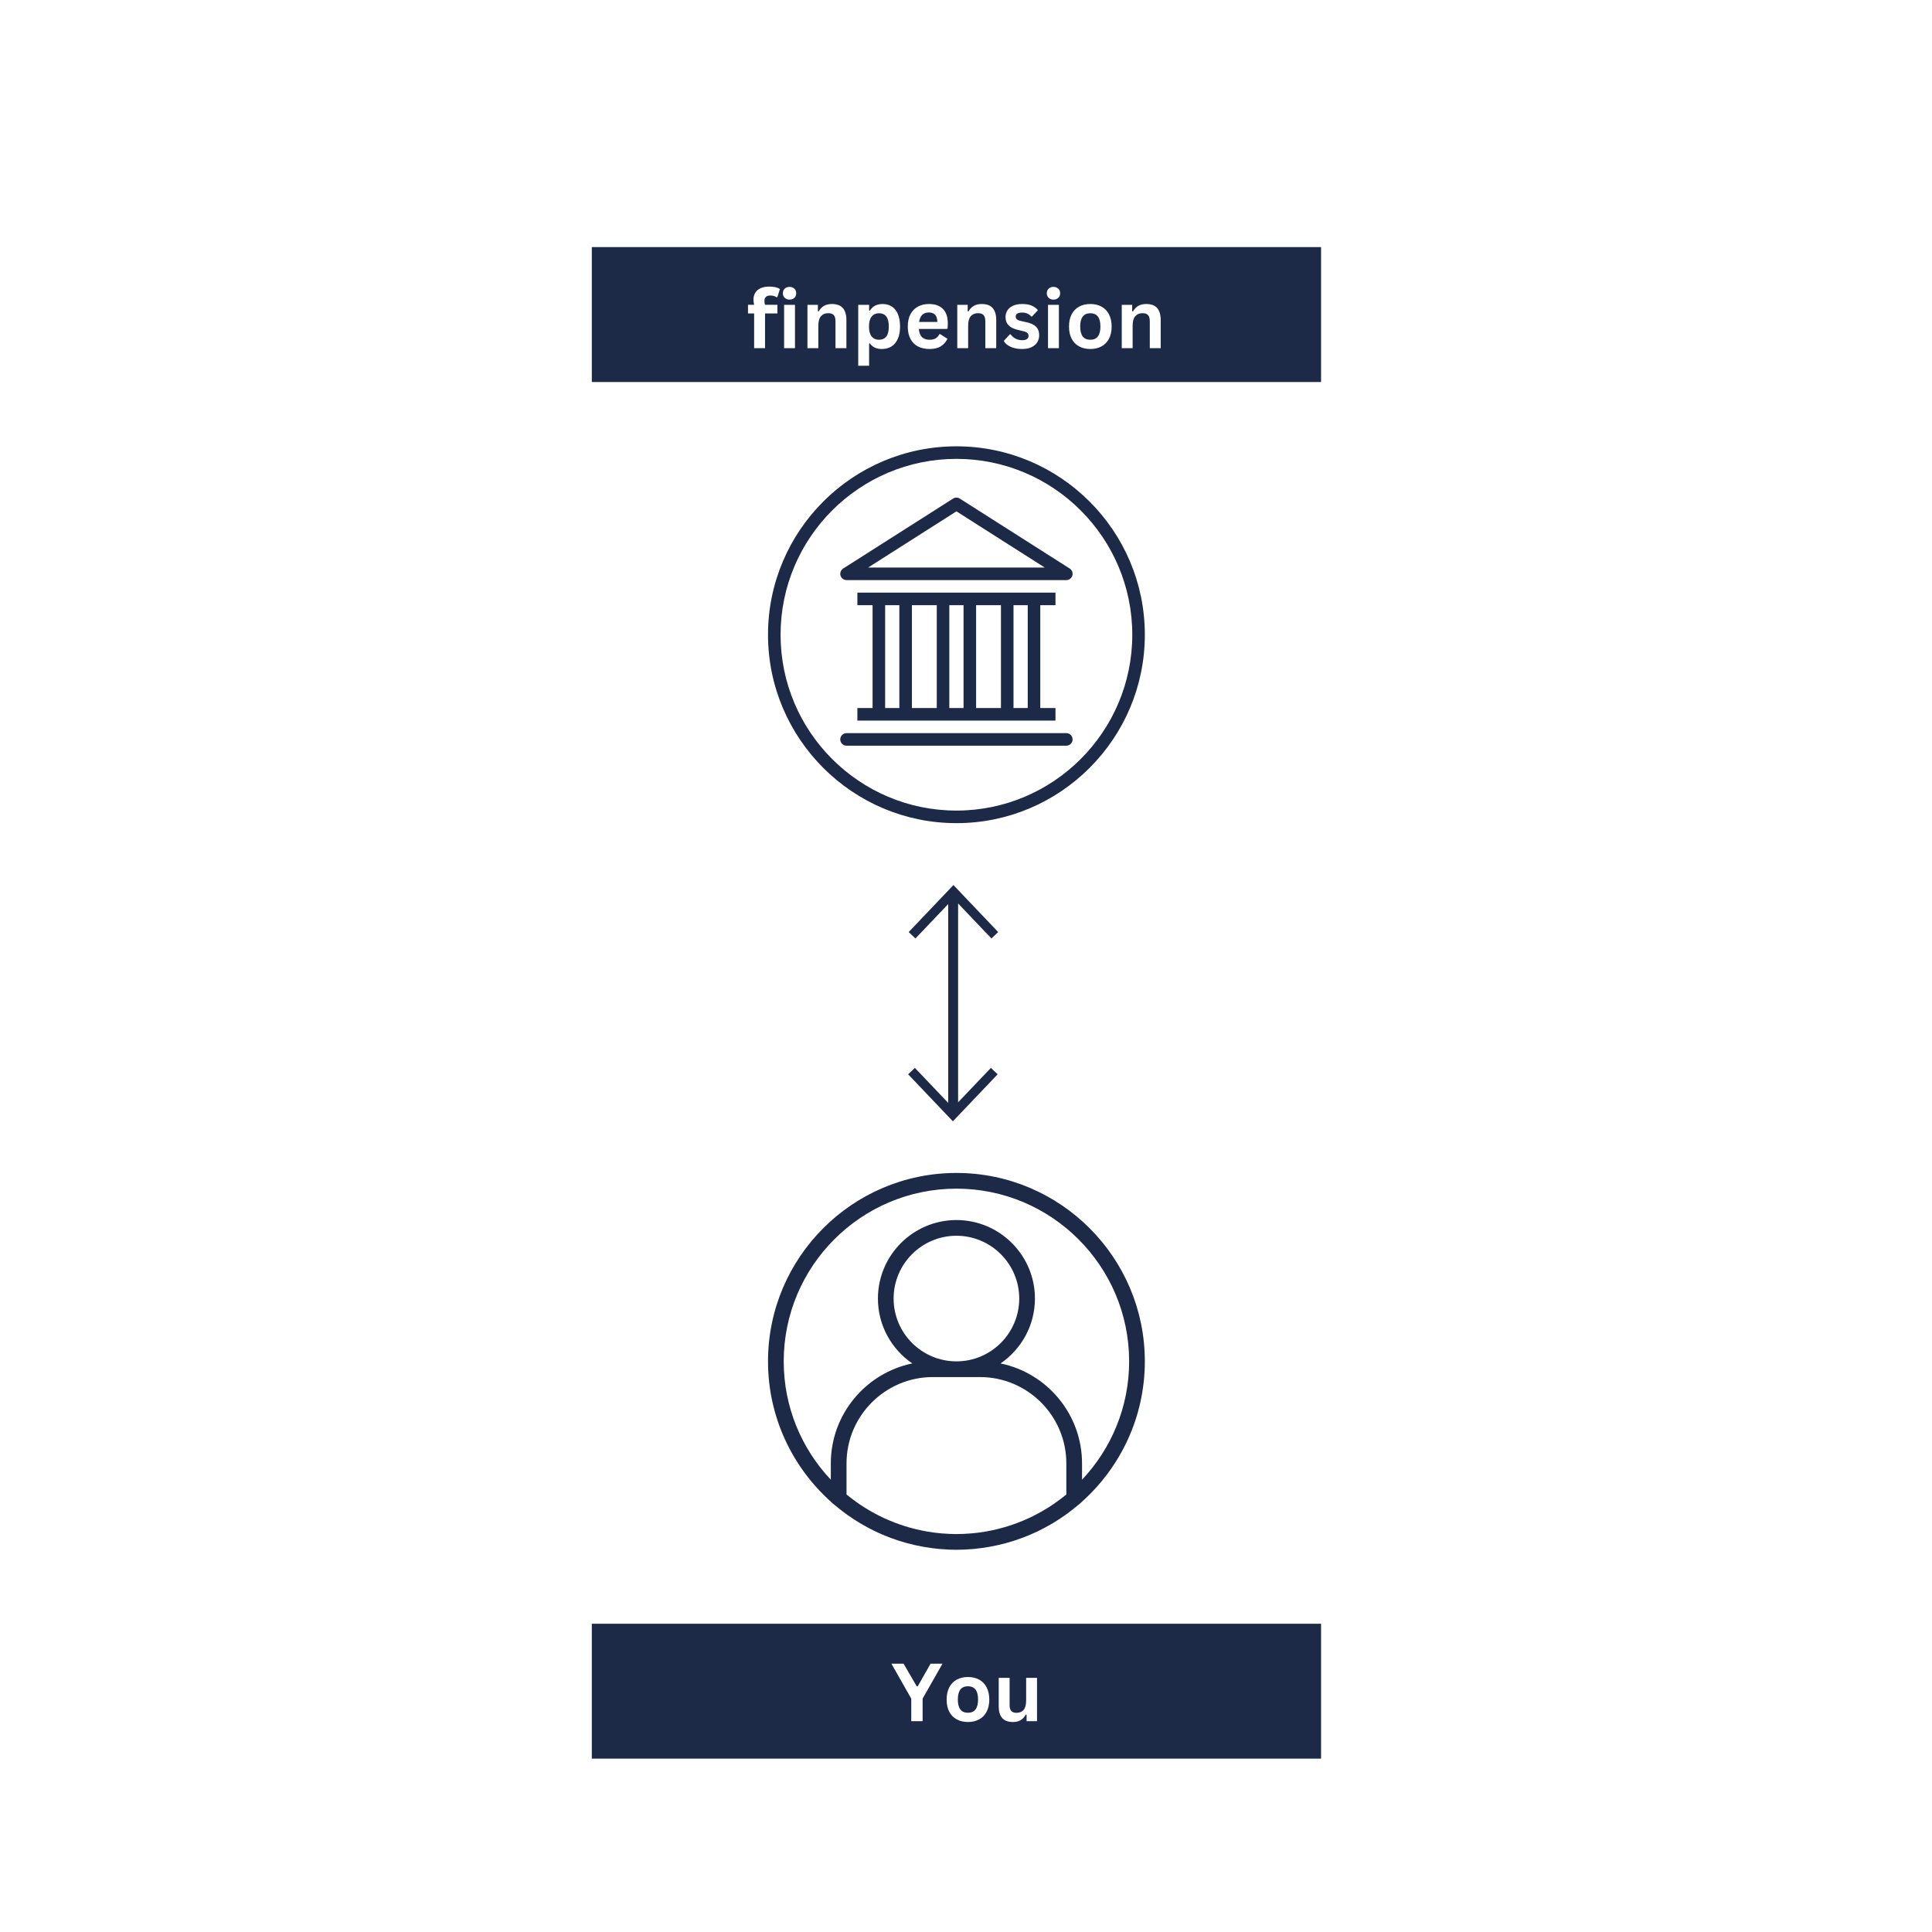 <svg xmlns="http://www.w3.org/2000/svg" xmlns:xlink="http://www.w3.org/1999/xlink" width="1280" zoomAndPan="magnify" viewBox="0 0 960 960" height="1280" preserveAspectRatio="xMidYMid meet" version="1.0"><defs><g/><clipPath id="7a37bf15f8"><path d="M 381.621 221.773 L 569 221.773 L 569 409.273 L 381.621 409.273 Z M 381.621 221.773 " clip-rule="nonzero"/></clipPath><clipPath id="539bacb1e1"><path d="M 381.621 582.832 L 569 582.832 L 569 770.332 L 381.621 770.332 Z M 381.621 582.832 " clip-rule="nonzero"/></clipPath><clipPath id="35667c41c4"><path d="M 294.066 122.789 L 656.426 122.789 L 656.426 189.82 L 294.066 189.82 Z M 294.066 122.789 " clip-rule="nonzero"/></clipPath><clipPath id="9f9a078b4b"><path d="M 294.066 806.824 L 656.426 806.824 L 656.426 873.859 L 294.066 873.859 Z M 294.066 806.824 " clip-rule="nonzero"/></clipPath><clipPath id="fea3359237"><path d="M 451.246 445 L 496 445 L 496 557.18 L 451.246 557.18 Z M 451.246 445 " clip-rule="nonzero"/></clipPath><clipPath id="64a8f9c482"><path d="M 451 439.773 L 496 439.773 L 496 552 L 451 552 Z M 451 439.773 " clip-rule="nonzero"/></clipPath></defs><rect x="-96" width="1152" fill="#ffffff" y="-96" height="1152" fill-opacity="1"/><rect x="-96" width="1152" fill="#ffffff" y="-96" height="1152" fill-opacity="1"/><path fill="#1c2a48" d="M 426.027 351.82 L 426.027 358.062 L 524.461 358.062 L 524.461 351.82 L 516.914 351.82 L 516.914 300.715 L 524.461 300.715 L 524.461 294.473 L 426.027 294.473 L 426.027 300.715 L 433.574 300.715 L 433.574 351.82 Z M 453.121 351.82 L 453.121 300.715 L 465.469 300.715 L 465.469 351.82 Z M 485.02 351.82 L 485.02 300.715 L 497.367 300.715 L 497.367 351.82 Z M 510.672 300.715 L 510.672 351.82 L 503.605 351.82 L 503.605 300.715 Z M 478.777 300.715 L 478.777 351.82 L 471.711 351.82 L 471.711 300.715 Z M 439.816 300.715 L 446.883 300.715 L 446.883 351.82 L 439.816 351.82 Z M 439.816 300.715 " fill-opacity="1" fill-rule="nonzero"/><path fill="#1c2a48" d="M 529.848 364.285 L 420.641 364.285 C 418.918 364.285 417.52 365.684 417.52 367.406 C 417.52 369.129 418.918 370.523 420.641 370.523 L 529.848 370.523 C 531.57 370.523 532.969 369.129 532.969 367.406 C 532.969 365.684 531.57 364.285 529.848 364.285 Z M 529.848 364.285 " fill-opacity="1" fill-rule="nonzero"/><path fill="#1c2a48" d="M 532.926 284.711 C 532.914 284.633 532.914 284.551 532.895 284.477 C 532.875 284.371 532.832 284.27 532.801 284.168 C 532.773 284.078 532.75 283.984 532.715 283.898 C 532.672 283.809 532.617 283.723 532.57 283.633 C 532.52 283.547 532.48 283.457 532.426 283.375 C 532.371 283.297 532.301 283.227 532.238 283.148 C 532.172 283.07 532.113 282.984 532.035 282.91 C 531.98 282.855 531.91 282.809 531.848 282.754 C 531.754 282.676 531.66 282.59 531.555 282.523 C 531.543 282.516 531.535 282.504 531.523 282.496 L 476.918 247.75 C 475.898 247.098 474.59 247.098 473.57 247.75 L 418.965 282.496 C 418.953 282.504 418.945 282.516 418.934 282.523 C 418.828 282.59 418.734 282.676 418.641 282.754 C 418.578 282.809 418.508 282.855 418.453 282.91 C 418.379 282.984 418.316 283.07 418.25 283.148 C 418.188 283.227 418.117 283.297 418.062 283.375 C 418.008 283.457 417.969 283.547 417.918 283.633 C 417.871 283.723 417.816 283.809 417.773 283.898 C 417.738 283.984 417.719 284.078 417.688 284.168 C 417.656 284.273 417.613 284.371 417.594 284.477 C 417.574 284.551 417.574 284.633 417.562 284.711 C 417.547 284.836 417.527 284.965 417.523 285.094 C 417.523 285.105 417.52 285.117 417.52 285.133 C 417.52 285.199 417.535 285.262 417.539 285.328 C 417.551 285.457 417.555 285.582 417.578 285.711 C 417.598 285.805 417.629 285.895 417.656 285.988 C 417.684 286.09 417.707 286.191 417.75 286.293 C 417.793 286.402 417.852 286.5 417.902 286.602 C 417.941 286.668 417.965 286.742 418.008 286.809 C 418.016 286.82 418.027 286.828 418.035 286.84 C 418.098 286.934 418.172 287.016 418.242 287.105 C 418.301 287.18 418.355 287.258 418.426 287.324 C 418.477 287.379 418.539 287.422 418.598 287.473 C 418.695 287.555 418.785 287.645 418.891 287.715 C 418.934 287.746 418.988 287.766 419.035 287.793 C 419.16 287.871 419.281 287.945 419.414 288 C 419.473 288.023 419.535 288.039 419.594 288.059 C 419.727 288.105 419.855 288.152 419.992 288.184 C 420.051 288.195 420.113 288.195 420.176 288.203 C 420.32 288.227 420.461 288.246 420.609 288.25 C 420.621 288.25 420.629 288.25 420.641 288.25 L 529.848 288.25 C 530.09 288.25 530.328 288.219 530.555 288.164 C 530.617 288.148 530.676 288.125 530.738 288.105 C 530.906 288.059 531.066 287.996 531.219 287.922 C 531.289 287.887 531.355 287.848 531.426 287.809 C 531.574 287.723 531.711 287.621 531.84 287.512 C 531.895 287.469 531.949 287.43 532 287.383 C 532.172 287.219 532.328 287.035 532.457 286.836 C 532.465 286.824 532.473 286.816 532.48 286.805 C 532.523 286.738 532.547 286.668 532.586 286.602 C 532.637 286.5 532.695 286.398 532.738 286.293 C 532.781 286.191 532.805 286.09 532.832 285.984 C 532.859 285.895 532.891 285.805 532.91 285.707 C 532.934 285.582 532.941 285.457 532.949 285.328 C 532.953 285.262 532.969 285.199 532.969 285.129 C 532.969 285.117 532.965 285.105 532.965 285.094 C 532.961 284.965 532.941 284.836 532.926 284.711 Z M 475.242 254.082 L 519.129 282.012 L 431.359 282.012 Z M 475.242 254.082 " fill-opacity="1" fill-rule="nonzero"/><g clip-path="url(#7a37bf15f8)"><path fill="#1c2a48" d="M 475.242 221.773 C 423.621 221.773 381.621 263.77 381.621 315.395 C 381.621 367.016 423.621 409.016 475.242 409.016 C 526.867 409.016 568.863 367.016 568.863 315.395 C 568.863 263.77 526.867 221.773 475.242 221.773 Z M 475.242 402.773 C 427.062 402.773 387.863 363.574 387.863 315.395 C 387.863 267.211 427.062 228.012 475.242 228.012 C 523.426 228.012 562.625 267.211 562.625 315.395 C 562.625 363.574 523.426 402.773 475.242 402.773 Z M 475.242 402.773 " fill-opacity="1" fill-rule="nonzero"/></g><g clip-path="url(#539bacb1e1)"><path fill="#1c2a48" d="M 475.242 582.832 C 423.625 582.832 381.621 624.832 381.621 676.453 C 381.621 704.113 393.691 729.004 412.828 746.156 L 412.828 746.223 L 414.188 747.395 C 414.426 747.598 414.688 747.77 414.93 747.973 C 416.609 749.395 418.34 750.754 420.121 752.059 C 420.602 752.41 421.082 752.75 421.566 753.09 C 423.457 754.414 425.387 755.68 427.367 756.863 C 427.699 757.062 428.039 757.25 428.371 757.441 C 430.543 758.707 432.762 759.895 435.043 760.984 C 435.066 760.996 435.09 761.004 435.113 761.016 C 439.984 763.336 445.094 765.234 450.383 766.695 C 450.48 766.723 450.578 766.754 450.676 766.777 C 453.176 767.457 455.719 768.031 458.297 768.504 C 458.539 768.547 458.777 768.59 459.02 768.633 C 461.508 769.07 464.027 769.418 466.582 769.656 C 466.875 769.684 467.168 769.699 467.457 769.723 C 470.027 769.938 472.617 770.074 475.242 770.074 C 477.871 770.074 480.461 769.938 483.031 769.723 C 483.324 769.699 483.613 769.684 483.902 769.656 C 486.457 769.422 488.98 769.07 491.469 768.633 C 491.711 768.59 491.949 768.547 492.188 768.504 C 494.77 768.031 497.312 767.457 499.812 766.777 C 499.91 766.75 500.008 766.723 500.105 766.695 C 505.395 765.234 510.504 763.336 515.375 761.016 C 515.398 761.004 515.422 760.996 515.445 760.984 C 517.723 759.895 519.945 758.703 522.117 757.441 C 522.453 757.246 522.789 757.062 523.121 756.863 C 525.105 755.68 527.035 754.41 528.922 753.09 C 529.402 752.75 529.887 752.41 530.367 752.059 C 532.145 750.754 533.879 749.395 535.559 747.973 C 535.801 747.77 536.062 747.598 536.301 747.395 L 537.656 746.223 L 537.656 746.156 C 556.797 729 568.863 704.113 568.863 676.453 C 568.863 624.832 526.863 582.832 475.242 582.832 Z M 475.242 676.453 C 458.039 676.453 444.035 662.449 444.035 645.246 C 444.035 628.039 458.039 614.039 475.242 614.039 C 492.449 614.039 506.449 628.039 506.449 645.246 C 506.449 662.449 492.449 676.453 475.242 676.453 Z M 486.945 684.254 C 510.605 684.254 529.855 703.504 529.855 727.164 L 529.855 742.602 C 529.691 742.738 529.52 742.863 529.355 743 C 527.816 744.254 526.234 745.441 524.621 746.582 C 524.262 746.836 523.91 747.098 523.551 747.344 C 521.809 748.531 520.02 749.648 518.195 750.703 C 517.863 750.898 517.531 751.09 517.195 751.281 C 515.281 752.355 513.336 753.359 511.352 754.281 C 511.145 754.379 510.934 754.473 510.723 754.566 C 504.242 757.512 497.418 759.645 490.391 760.91 C 490.168 760.949 489.945 760.992 489.723 761.031 C 487.512 761.41 485.281 761.699 483.035 761.906 C 482.727 761.934 482.414 761.953 482.102 761.977 C 479.828 762.152 477.543 762.27 475.242 762.27 C 472.945 762.27 470.66 762.152 468.387 761.969 C 468.078 761.945 467.766 761.926 467.453 761.898 C 465.207 761.691 462.977 761.406 460.766 761.023 C 460.543 760.984 460.32 760.945 460.098 760.902 C 453.07 759.637 446.246 757.504 439.766 754.559 C 439.555 754.461 439.344 754.371 439.137 754.273 C 437.152 753.352 435.207 752.348 433.293 751.273 C 432.957 751.082 432.625 750.891 432.293 750.695 C 430.469 749.645 428.68 748.523 426.934 747.336 C 426.574 747.09 426.223 746.828 425.867 746.574 C 424.25 745.434 422.672 744.25 421.133 742.992 C 420.969 742.859 420.797 742.73 420.633 742.594 L 420.633 727.164 C 420.633 703.504 439.883 684.254 463.543 684.254 Z M 537.656 735.262 L 537.656 727.164 C 537.656 702.699 520.246 682.23 497.168 677.484 C 507.469 670.461 514.254 658.629 514.254 645.246 C 514.254 623.734 496.754 606.234 475.242 606.234 C 453.734 606.234 436.234 623.734 436.234 645.246 C 436.234 658.629 443.02 670.461 453.32 677.484 C 430.242 682.23 412.828 702.699 412.828 727.164 L 412.828 735.262 C 398.336 719.887 389.426 699.199 389.426 676.453 C 389.426 629.129 427.922 590.633 475.242 590.633 C 522.566 590.633 561.062 629.129 561.062 676.453 C 561.062 699.199 552.152 719.887 537.656 735.262 Z M 537.656 735.262 " fill-opacity="1" fill-rule="nonzero"/></g><g clip-path="url(#35667c41c4)"><path fill="#1c2a48" d="M 294.066 122.789 L 656.461 122.789 L 656.461 189.82 L 294.066 189.82 Z M 294.066 122.789 " fill-opacity="1" fill-rule="nonzero"/></g><g fill="#ffffff" fill-opacity="1"><g transform="translate(370.96, 173.011)"><g><path d="M 3.766 0 L 3.766 -17.266 L 0.719 -17.266 L 0.719 -21.562 L 3.766 -21.562 C 3.547 -22.477 3.438 -23.332 3.438 -24.125 C 3.438 -25.488 3.75 -26.656 4.375 -27.625 C 5 -28.594 5.895 -29.332 7.062 -29.844 C 8.238 -30.352 9.633 -30.609 11.25 -30.609 C 13.633 -30.609 15.41 -30.195 16.578 -29.375 L 15.312 -25.391 L 14.906 -25.312 C 14.094 -25.883 13.055 -26.172 11.797 -26.172 C 10.816 -26.172 10.082 -25.93 9.594 -25.453 C 9.113 -24.984 8.875 -24.336 8.875 -23.516 C 8.875 -23.16 8.895 -22.836 8.938 -22.547 C 8.977 -22.254 9.062 -21.926 9.188 -21.562 L 15.328 -21.562 L 15.328 -17.266 L 9.188 -17.266 L 9.188 0 Z M 3.766 0 "/></g></g></g><g fill="#ffffff" fill-opacity="1"><g transform="translate(386.506, 173.011)"><g><path d="M 5.797 -24.125 C 4.828 -24.125 4.035 -24.422 3.422 -25.016 C 2.805 -25.609 2.5 -26.375 2.5 -27.312 C 2.5 -28.227 2.805 -28.984 3.422 -29.578 C 4.035 -30.172 4.828 -30.469 5.797 -30.469 C 6.453 -30.469 7.031 -30.332 7.531 -30.062 C 8.039 -29.789 8.438 -29.414 8.719 -28.938 C 9 -28.457 9.141 -27.914 9.141 -27.312 C 9.141 -26.695 9 -26.145 8.719 -25.656 C 8.438 -25.176 8.039 -24.801 7.531 -24.531 C 7.031 -24.258 6.453 -24.125 5.797 -24.125 Z M 3.109 0 L 3.109 -21.547 L 8.516 -21.547 L 8.516 0 Z M 3.109 0 "/></g></g></g><g fill="#ffffff" fill-opacity="1"><g transform="translate(398.106, 173.011)"><g><path d="M 3.109 0 L 3.109 -21.547 L 8.297 -21.547 L 8.297 -18.375 L 8.719 -18.281 C 10.051 -20.727 12.223 -21.953 15.234 -21.953 C 17.723 -21.953 19.551 -21.273 20.719 -19.922 C 21.883 -18.566 22.469 -16.594 22.469 -14 L 22.469 0 L 17.047 0 L 17.047 -13.344 C 17.047 -14.77 16.758 -15.801 16.188 -16.438 C 15.613 -17.07 14.695 -17.391 13.438 -17.391 C 11.883 -17.391 10.676 -16.883 9.812 -15.875 C 8.945 -14.875 8.516 -13.301 8.516 -11.156 L 8.516 0 Z M 3.109 0 "/></g></g></g><g fill="#ffffff" fill-opacity="1"><g transform="translate(423.338, 173.011)"><g><path d="M 3.109 8.734 L 3.109 -21.547 L 8.516 -21.547 L 8.516 -18.734 L 8.922 -18.656 C 9.566 -19.75 10.422 -20.57 11.484 -21.125 C 12.555 -21.676 13.805 -21.953 15.234 -21.953 C 16.961 -21.953 18.473 -21.539 19.766 -20.719 C 21.066 -19.906 22.078 -18.66 22.797 -16.984 C 23.523 -15.305 23.891 -13.234 23.891 -10.766 C 23.891 -8.305 23.508 -6.242 22.75 -4.578 C 21.988 -2.91 20.93 -1.66 19.578 -0.828 C 18.223 -0.004 16.66 0.406 14.891 0.406 C 13.547 0.406 12.383 0.18 11.406 -0.266 C 10.426 -0.711 9.598 -1.41 8.922 -2.359 L 8.516 -2.281 L 8.516 8.734 Z M 13.375 -4.188 C 14.988 -4.188 16.211 -4.711 17.047 -5.766 C 17.879 -6.816 18.297 -8.484 18.297 -10.766 C 18.297 -13.047 17.879 -14.711 17.047 -15.766 C 16.211 -16.828 14.988 -17.359 13.375 -17.359 C 11.863 -17.359 10.664 -16.812 9.781 -15.719 C 8.895 -14.625 8.453 -12.973 8.453 -10.766 C 8.453 -8.566 8.895 -6.922 9.781 -5.828 C 10.664 -4.734 11.863 -4.188 13.375 -4.188 Z M 13.375 -4.188 "/></g></g></g><g fill="#ffffff" fill-opacity="1"><g transform="translate(449.136, 173.011)"><g><path d="M 21.297 -9.547 L 7.438 -9.547 C 7.594 -7.672 8.125 -6.305 9.031 -5.453 C 9.945 -4.609 11.195 -4.188 12.781 -4.188 C 14.008 -4.188 15.008 -4.414 15.781 -4.875 C 16.551 -5.332 17.172 -6.031 17.641 -6.969 L 18.047 -6.969 L 21.641 -4.672 C 20.941 -3.16 19.879 -1.938 18.453 -1 C 17.035 -0.062 15.145 0.406 12.781 0.406 C 10.551 0.406 8.625 -0.016 7 -0.859 C 5.383 -1.703 4.133 -2.961 3.25 -4.641 C 2.375 -6.316 1.938 -8.359 1.938 -10.766 C 1.938 -13.211 2.395 -15.273 3.312 -16.953 C 4.238 -18.629 5.488 -19.879 7.062 -20.703 C 8.645 -21.535 10.422 -21.953 12.391 -21.953 C 15.43 -21.953 17.758 -21.145 19.375 -19.531 C 21 -17.914 21.812 -15.547 21.812 -12.422 C 21.812 -11.285 21.773 -10.406 21.703 -9.781 Z M 16.641 -13.047 C 16.586 -14.691 16.207 -15.883 15.5 -16.625 C 14.789 -17.375 13.754 -17.75 12.391 -17.75 C 9.648 -17.75 8.039 -16.18 7.562 -13.047 Z M 16.641 -13.047 "/></g></g></g><g fill="#ffffff" fill-opacity="1"><g transform="translate(472.552, 173.011)"><g><path d="M 3.109 0 L 3.109 -21.547 L 8.297 -21.547 L 8.297 -18.375 L 8.719 -18.281 C 10.051 -20.727 12.223 -21.953 15.234 -21.953 C 17.723 -21.953 19.551 -21.273 20.719 -19.922 C 21.883 -18.566 22.469 -16.594 22.469 -14 L 22.469 0 L 17.047 0 L 17.047 -13.344 C 17.047 -14.77 16.758 -15.801 16.188 -16.438 C 15.613 -17.07 14.695 -17.391 13.438 -17.391 C 11.883 -17.391 10.676 -16.883 9.812 -15.875 C 8.945 -14.875 8.516 -13.301 8.516 -11.156 L 8.516 0 Z M 3.109 0 "/></g></g></g><g fill="#ffffff" fill-opacity="1"><g transform="translate(497.784, 173.011)"><g><path d="M 10.078 0.406 C 8.609 0.406 7.258 0.234 6.031 -0.109 C 4.812 -0.453 3.77 -0.926 2.906 -1.531 C 2.039 -2.133 1.398 -2.828 0.984 -3.609 L 3.984 -6.859 L 4.391 -6.859 C 5.109 -5.891 5.957 -5.164 6.938 -4.688 C 7.914 -4.207 8.977 -3.969 10.125 -3.969 C 11.176 -3.969 11.969 -4.156 12.5 -4.531 C 13.031 -4.906 13.297 -5.445 13.297 -6.156 C 13.297 -6.695 13.102 -7.156 12.719 -7.531 C 12.344 -7.906 11.723 -8.195 10.859 -8.406 L 8.016 -9.078 C 5.879 -9.586 4.316 -10.363 3.328 -11.406 C 2.348 -12.457 1.859 -13.789 1.859 -15.406 C 1.859 -16.75 2.195 -17.914 2.875 -18.906 C 3.562 -19.895 4.523 -20.648 5.766 -21.172 C 7.016 -21.691 8.469 -21.953 10.125 -21.953 C 12.062 -21.953 13.664 -21.672 14.938 -21.109 C 16.219 -20.555 17.219 -19.812 17.938 -18.875 L 15.047 -15.75 L 14.656 -15.75 C 14.051 -16.426 13.375 -16.922 12.625 -17.234 C 11.875 -17.547 11.039 -17.703 10.125 -17.703 C 7.988 -17.703 6.922 -17.035 6.922 -15.703 C 6.922 -15.141 7.117 -14.68 7.516 -14.328 C 7.91 -13.984 8.609 -13.703 9.609 -13.484 L 12.266 -12.891 C 14.453 -12.422 16.051 -11.664 17.062 -10.625 C 18.07 -9.594 18.578 -8.207 18.578 -6.469 C 18.578 -5.102 18.238 -3.898 17.562 -2.859 C 16.883 -1.816 15.906 -1.008 14.625 -0.438 C 13.352 0.125 11.836 0.406 10.078 0.406 Z M 10.078 0.406 "/></g></g></g><g fill="#ffffff" fill-opacity="1"><g transform="translate(517.645, 173.011)"><g><path d="M 5.797 -24.125 C 4.828 -24.125 4.035 -24.422 3.422 -25.016 C 2.805 -25.609 2.5 -26.375 2.5 -27.312 C 2.5 -28.227 2.805 -28.984 3.422 -29.578 C 4.035 -30.172 4.828 -30.469 5.797 -30.469 C 6.453 -30.469 7.031 -30.332 7.531 -30.062 C 8.039 -29.789 8.438 -29.414 8.719 -28.938 C 9 -28.457 9.141 -27.914 9.141 -27.312 C 9.141 -26.695 9 -26.145 8.719 -25.656 C 8.438 -25.176 8.039 -24.801 7.531 -24.531 C 7.031 -24.258 6.453 -24.125 5.797 -24.125 Z M 3.109 0 L 3.109 -21.547 L 8.516 -21.547 L 8.516 0 Z M 3.109 0 "/></g></g></g><g fill="#ffffff" fill-opacity="1"><g transform="translate(529.246, 173.011)"><g><path d="M 12.516 0.406 C 10.41 0.406 8.562 -0.023 6.969 -0.891 C 5.375 -1.754 4.133 -3.02 3.25 -4.688 C 2.375 -6.363 1.938 -8.391 1.938 -10.766 C 1.938 -13.129 2.375 -15.148 3.25 -16.828 C 4.133 -18.516 5.375 -19.789 6.969 -20.656 C 8.562 -21.52 10.41 -21.953 12.516 -21.953 C 14.629 -21.953 16.484 -21.52 18.078 -20.656 C 19.672 -19.789 20.91 -18.516 21.797 -16.828 C 22.68 -15.148 23.125 -13.129 23.125 -10.766 C 23.125 -8.391 22.68 -6.363 21.797 -4.688 C 20.91 -3.02 19.672 -1.754 18.078 -0.891 C 16.484 -0.023 14.629 0.406 12.516 0.406 Z M 12.516 -4.188 C 15.867 -4.188 17.547 -6.379 17.547 -10.766 C 17.547 -13.047 17.113 -14.711 16.25 -15.766 C 15.395 -16.828 14.148 -17.359 12.516 -17.359 C 9.172 -17.359 7.5 -15.16 7.5 -10.766 C 7.5 -6.379 9.172 -4.188 12.516 -4.188 Z M 12.516 -4.188 "/></g></g></g><g fill="#ffffff" fill-opacity="1"><g transform="translate(554.282, 173.011)"><g><path d="M 3.109 0 L 3.109 -21.547 L 8.297 -21.547 L 8.297 -18.375 L 8.719 -18.281 C 10.051 -20.727 12.223 -21.953 15.234 -21.953 C 17.723 -21.953 19.551 -21.273 20.719 -19.922 C 21.883 -18.566 22.469 -16.594 22.469 -14 L 22.469 0 L 17.047 0 L 17.047 -13.344 C 17.047 -14.77 16.758 -15.801 16.188 -16.438 C 15.613 -17.07 14.695 -17.391 13.438 -17.391 C 11.883 -17.391 10.676 -16.883 9.812 -15.875 C 8.945 -14.875 8.516 -13.301 8.516 -11.156 L 8.516 0 Z M 3.109 0 "/></g></g></g><g clip-path="url(#9f9a078b4b)"><path fill="#1c2a48" d="M 294.066 806.824 L 656.461 806.824 L 656.461 873.859 L 294.066 873.859 Z M 294.066 806.824 " fill-opacity="1" fill-rule="nonzero"/></g><g fill="#ffffff" fill-opacity="1"><g transform="translate(442.8, 855.25)"><g><path d="M 15.641 0 L 10 0 L 10 -11.219 L 0.141 -28.562 L 6.188 -28.562 L 12.719 -17.328 L 13.203 -17.328 L 19.594 -28.562 L 25.516 -28.562 L 15.641 -11.219 Z M 15.641 0 "/></g></g></g><g fill="#ffffff" fill-opacity="1"><g transform="translate(468.442, 855.25)"><g><path d="M 12.516 0.406 C 10.41 0.406 8.562 -0.023 6.969 -0.891 C 5.375 -1.754 4.133 -3.02 3.25 -4.688 C 2.375 -6.363 1.938 -8.391 1.938 -10.766 C 1.938 -13.129 2.375 -15.148 3.25 -16.828 C 4.133 -18.516 5.375 -19.789 6.969 -20.656 C 8.562 -21.52 10.41 -21.953 12.516 -21.953 C 14.629 -21.953 16.484 -21.52 18.078 -20.656 C 19.672 -19.789 20.91 -18.516 21.797 -16.828 C 22.68 -15.148 23.125 -13.129 23.125 -10.766 C 23.125 -8.391 22.68 -6.363 21.797 -4.688 C 20.91 -3.02 19.672 -1.754 18.078 -0.891 C 16.484 -0.023 14.629 0.406 12.516 0.406 Z M 12.516 -4.188 C 15.867 -4.188 17.547 -6.379 17.547 -10.766 C 17.547 -13.047 17.113 -14.711 16.25 -15.766 C 15.395 -16.828 14.148 -17.359 12.516 -17.359 C 9.172 -17.359 7.5 -15.16 7.5 -10.766 C 7.5 -6.379 9.172 -4.188 12.516 -4.188 Z M 12.516 -4.188 "/></g></g></g><g fill="#ffffff" fill-opacity="1"><g transform="translate(493.479, 855.25)"><g><path d="M 9.859 0.406 C 7.441 0.406 5.656 -0.254 4.5 -1.578 C 3.352 -2.898 2.781 -4.797 2.781 -7.266 L 2.781 -21.547 L 8.188 -21.547 L 8.188 -7.953 C 8.188 -6.641 8.469 -5.676 9.031 -5.062 C 9.602 -4.457 10.477 -4.156 11.656 -4.156 C 13.156 -4.156 14.32 -4.645 15.156 -5.625 C 15.988 -6.613 16.406 -8.164 16.406 -10.281 L 16.406 -21.547 L 21.812 -21.547 L 21.812 0 L 16.625 0 L 16.625 -3.172 L 16.219 -3.266 C 15.52 -2.023 14.672 -1.102 13.672 -0.5 C 12.68 0.102 11.41 0.406 9.859 0.406 Z M 9.859 0.406 "/></g></g></g><g clip-path="url(#fea3359237)"><path fill="#1c2a48" d="M 471.168 548.031 L 454.598 530.621 L 451.246 533.812 L 471.809 555.414 L 473.484 557.18 L 475.16 555.414 L 495.723 533.812 L 492.367 530.621 L 475.797 548.031 L 475.797 445.797 L 471.168 445.797 Z M 471.168 548.031 " fill-opacity="1" fill-rule="evenodd"/></g><g clip-path="url(#64a8f9c482)"><path fill="#1c2a48" d="M 476.074 448.918 L 492.645 466.328 L 495.996 463.137 L 475.434 441.535 L 473.762 439.773 L 472.082 441.535 L 451.52 463.137 L 454.875 466.328 L 471.445 448.918 L 471.445 551.152 L 476.074 551.152 Z M 476.074 448.918 " fill-opacity="1" fill-rule="evenodd"/></g></svg>